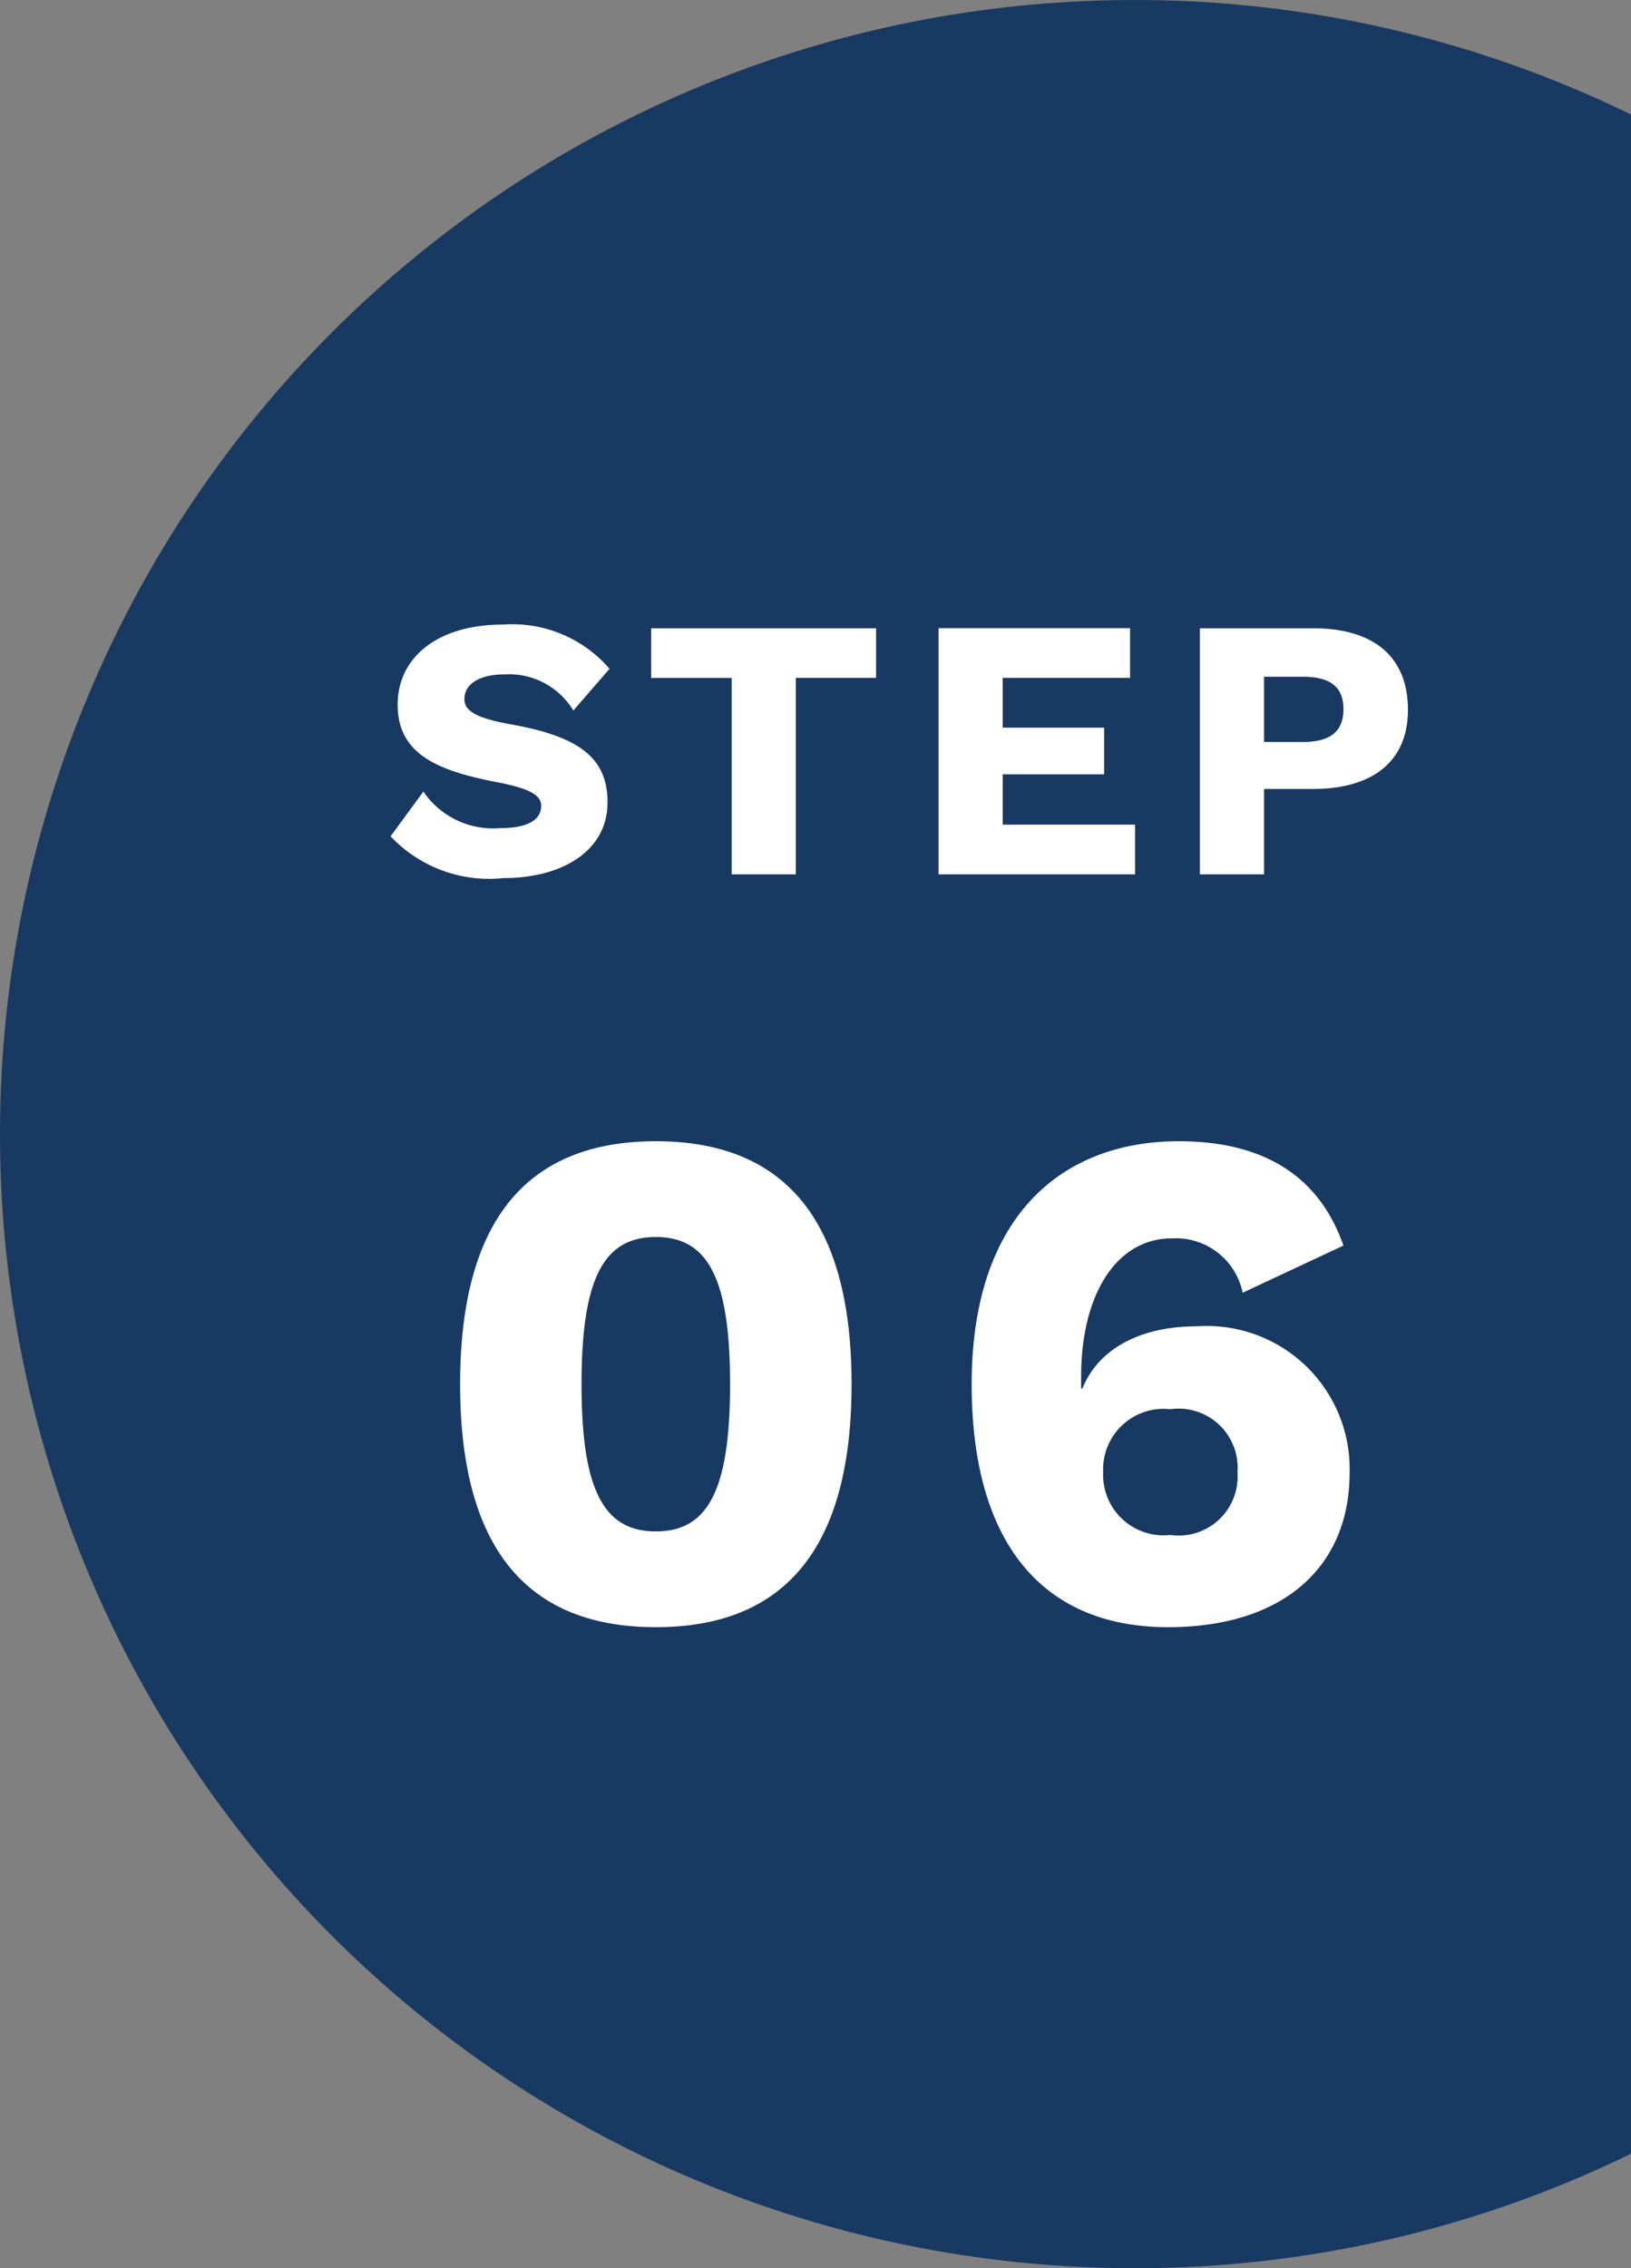 <svg xmlns="http://www.w3.org/2000/svg" width="52.5" height="73.001" viewBox="0 0 52.5 73.001"><rect x="0" y="0" width="52.5" height="73.001" fill="#808080" stroke="none"/><g transform="translate(2225 -6548.892)"><path d="M36.5,146.893a36.5,36.5,0,1,1,0-73,36.353,36.353,0,0,1,16,3.685v65.632a36.339,36.339,0,0,1-16,3.684Z" transform="translate(-2225 6475)" fill="#183962"/><path d="M-12.792-8.04c-2.172,0-3.408,1.092-3.408,2.58,0,1.548,1.212,2.1,3.084,2.472,1.08.2,1.536.408,1.536.78,0,.456-.432.72-1.32.72a2.713,2.713,0,0,1-2.472-1.176l-1.056,1.44A4.361,4.361,0,0,0-12.792.12c1.908,0,3.348-.888,3.348-2.436,0-1.392-.852-2.1-3.048-2.5-1.128-.2-1.56-.42-1.56-.828,0-.456.444-.792,1.3-.792a2.419,2.419,0,0,1,2.208,1.164l1.164-1.344A4.128,4.128,0,0,0-12.792-8.04ZM-.8-7.92H-8.04v1.6h2.592V0h2.064V-6.324H-.8ZM3.276-1.6v-1.62H6.54v-1.5H3.276V-6.324h4.1v-1.6H1.212V0H7.536V-1.6ZM13.26-7.92H9.624V0h2.064V-2.748H13.26c1.968,0,3.06-.924,3.06-2.544C16.32-7,15.228-7.92,13.26-7.92Zm-.324,3.66H11.688v-2.1h1.248c.912,0,1.308.348,1.308,1.044S13.848-4.26,12.936-4.26Z" transform="translate(-2196 6577.033)" fill="#fff"/><path d="M-7.889.23c4.232,0,6.3-2.645,6.3-7.82s-2.07-7.82-6.3-7.82-6.3,2.645-6.3,7.82S-12.121.23-7.889.23Zm0-3.082c-1.679,0-2.392-1.334-2.392-4.738s.713-4.738,2.392-4.738S-5.5-10.994-5.5-7.59-6.21-2.852-7.889-2.852ZM8.947-15.41c-3.795,0-6.67,2.438-6.67,7.82C2.277-2.484,4.554.23,8.6.23c3.7,0,5.842-1.932,5.842-4.968A4.6,4.6,0,0,0,9.522-9.453c-1.771,0-3.151.69-3.68,2H5.8V-7.82c0-2.783,1.219-4.462,2.9-4.462a2.195,2.195,0,0,1,2.3,1.748l3.243-1.518C13.386-14.513,11.385-15.41,8.947-15.41ZM8.671-6.785a1.9,1.9,0,0,1,2.162,2.024A1.9,1.9,0,0,1,8.671-2.737,1.948,1.948,0,0,1,6.509-4.761,1.948,1.948,0,0,1,8.671-6.785Z" transform="translate(-2196 6601.033)" fill="#fff"/></g></svg>